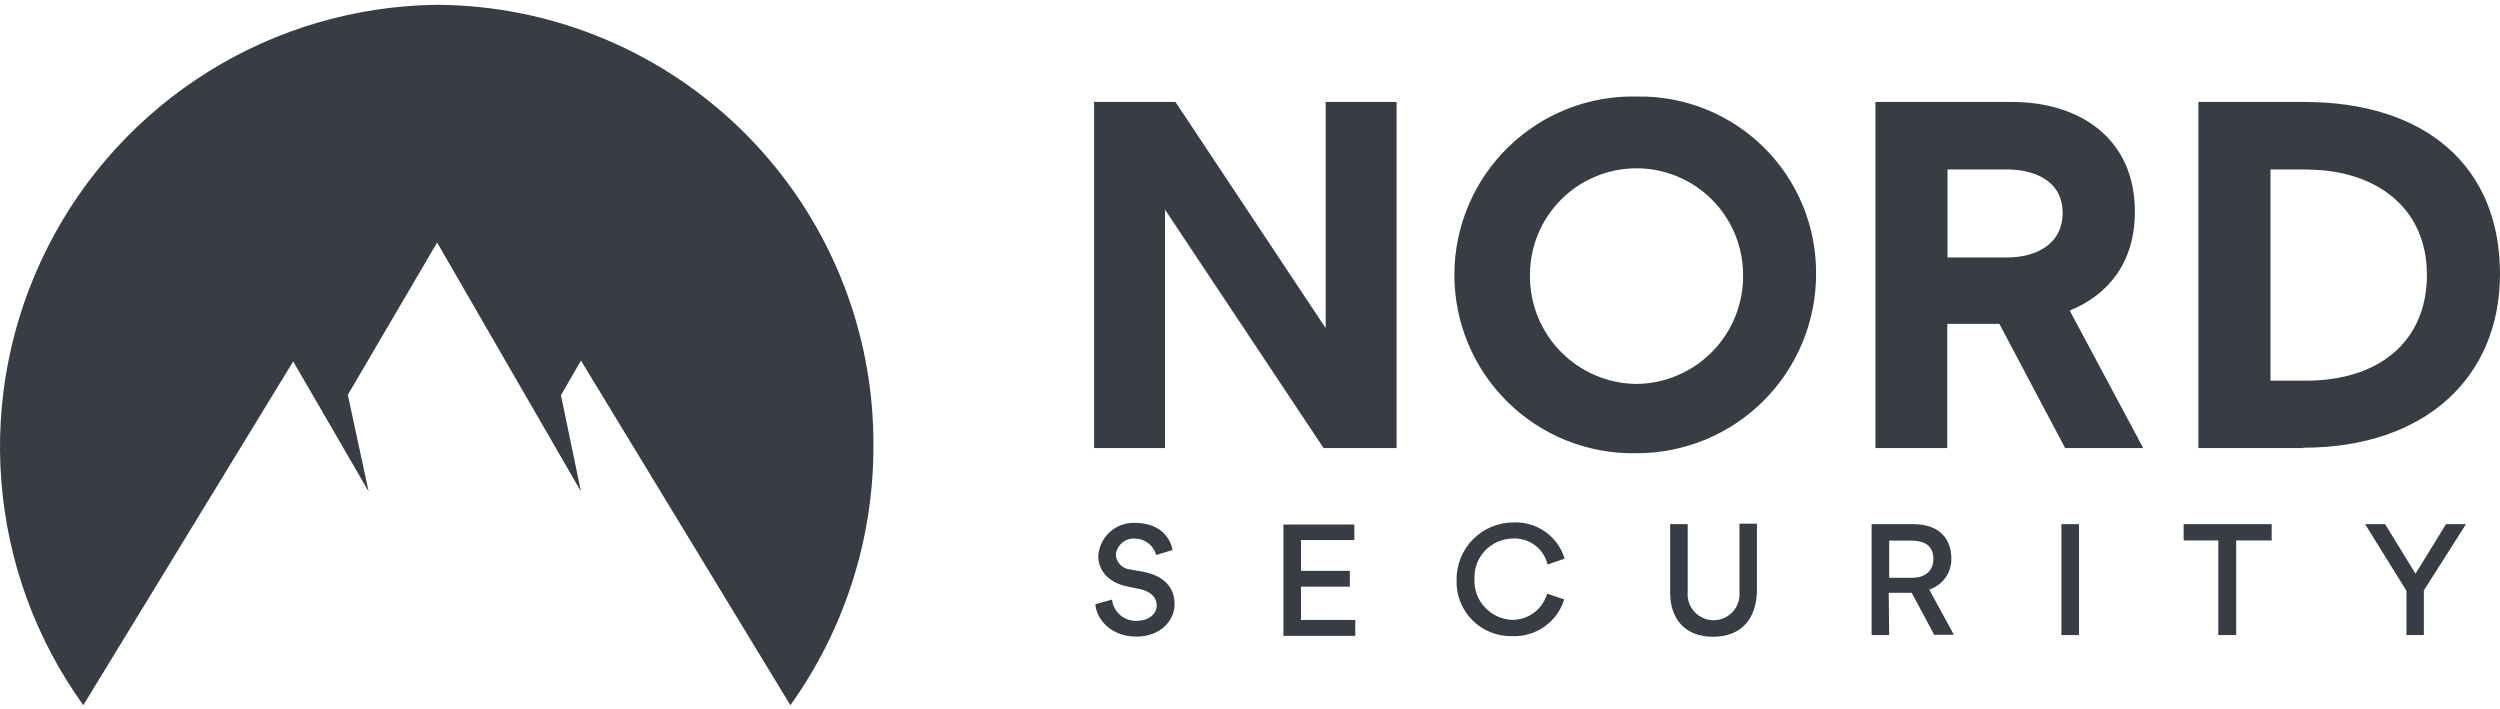 <svg width="148" height="42" viewBox="0 0 148 42" fill="none" xmlns="http://www.w3.org/2000/svg">
<path d="M25.878 0.284C21.086 0.338 16.401 1.707 12.333 4.241C8.266 6.774 4.972 10.376 2.812 14.654C0.651 18.931 -0.294 23.719 0.08 28.497C0.454 33.274 2.132 37.858 4.932 41.747L17.357 21.395L21.823 29.097L20.591 23.372L25.878 14.358L34.393 29.097L33.209 23.398L34.393 21.347L46.791 41.747C49.993 37.274 51.713 31.909 51.707 26.408C51.727 22.997 51.075 19.615 49.787 16.456C48.5 13.296 46.602 10.422 44.204 7.996C41.805 5.57 38.952 3.64 35.808 2.317C32.663 0.994 29.289 0.303 25.878 0.284V0.284ZM68.968 12.409V26.526H64.769V6.036H69.589L78.48 19.425V6.036H82.678V26.526H78.356L68.968 12.409V12.409ZM96.94 5.715C98.326 5.695 99.701 5.951 100.986 6.469C102.271 6.987 103.44 7.755 104.424 8.73C105.408 9.705 106.188 10.867 106.719 12.146C107.249 13.426 107.519 14.799 107.512 16.185C107.517 17.586 107.244 18.974 106.71 20.27C106.175 21.565 105.389 22.742 104.397 23.732C103.405 24.722 102.227 25.505 100.931 26.037C99.634 26.569 98.245 26.839 96.844 26.831C95.438 26.856 94.04 26.599 92.735 26.077C91.429 25.554 90.241 24.776 89.24 23.788C88.239 22.8 87.445 21.622 86.906 20.323C86.366 19.024 86.092 17.63 86.098 16.224C86.105 14.817 86.392 13.426 86.943 12.132C87.495 10.838 88.299 9.667 89.309 8.689C90.319 7.71 91.514 6.942 92.824 6.432C94.135 5.921 95.534 5.677 96.94 5.715V5.715ZM96.892 22.729C97.731 22.719 98.559 22.543 99.329 22.212C100.1 21.881 100.798 21.401 101.383 20.8C101.968 20.2 102.428 19.489 102.739 18.71C103.049 17.931 103.202 17.098 103.19 16.26C103.188 15.431 103.023 14.611 102.705 13.846C102.386 13.082 101.92 12.387 101.333 11.803C100.746 11.218 100.049 10.755 99.283 10.439C98.517 10.124 97.696 9.962 96.868 9.964C96.039 9.966 95.219 10.131 94.455 10.45C93.69 10.768 92.995 11.234 92.411 11.821C91.826 12.409 91.363 13.105 91.048 13.871C90.732 14.637 90.571 15.458 90.573 16.286C90.563 17.125 90.72 17.957 91.033 18.735C91.346 19.514 91.81 20.222 92.397 20.821C92.985 21.419 93.685 21.896 94.457 22.224C95.229 22.551 96.059 22.723 96.897 22.729H96.892ZM122.256 26.526L118.362 19.173H115.278V26.526H111.025V6.036H119.123C123.097 6.036 126.385 8.178 126.385 12.532C126.385 15.569 124.778 17.47 122.529 18.386L126.878 26.526H122.256ZM115.294 15.242H118.823C120.43 15.242 122.106 14.53 122.106 12.602C122.106 10.674 120.403 10.031 118.796 10.031H115.294V15.242ZM136.357 26.526H130.145V6.036H136.416C143.555 6.036 148 9.817 148 16.211C148 22.311 143.603 26.505 136.341 26.505L136.357 26.526ZM136.555 10.031H134.413V22.536H136.512C140.759 22.536 143.673 20.287 143.673 16.265C143.673 12.243 140.583 10.042 136.571 10.042L136.555 10.031ZM64.844 35.77L65.83 35.497C65.871 35.851 66.044 36.176 66.314 36.409C66.583 36.642 66.93 36.766 67.287 36.755C67.956 36.755 68.475 36.386 68.475 35.845C68.475 35.304 68.052 35.004 67.511 34.881L66.697 34.709C65.626 34.484 65.016 33.767 65.016 32.931C65.046 32.383 65.291 31.868 65.698 31.498C66.105 31.128 66.641 30.933 67.19 30.955C68.674 30.955 69.29 31.844 69.413 32.562L68.449 32.856C68.374 32.579 68.21 32.334 67.983 32.157C67.756 31.982 67.478 31.885 67.19 31.882C66.913 31.864 66.639 31.954 66.427 32.134C66.216 32.314 66.082 32.569 66.055 32.846C66.071 33.066 66.164 33.273 66.318 33.432C66.472 33.59 66.676 33.69 66.896 33.713L67.736 33.858C68.92 34.104 69.536 34.795 69.536 35.759C69.536 36.723 68.722 37.687 67.265 37.687C65.808 37.687 64.919 36.702 64.844 35.77ZM80.204 31.967H77.018V33.794H79.91V34.731H77.018V36.702H80.231V37.644H75.979V31.052H80.177V31.967H80.204ZM86.229 34.335C86.223 33.889 86.306 33.447 86.473 33.034C86.639 32.621 86.886 32.245 87.199 31.929C87.512 31.612 87.885 31.36 88.295 31.189C88.706 31.017 89.147 30.928 89.592 30.928C90.265 30.897 90.928 31.09 91.478 31.479C92.028 31.866 92.433 32.427 92.629 33.071L91.617 33.419C91.508 32.958 91.239 32.551 90.859 32.27C90.479 31.989 90.011 31.851 89.539 31.882C89.233 31.887 88.931 31.954 88.651 32.078C88.371 32.202 88.119 32.381 87.909 32.604C87.699 32.827 87.536 33.09 87.43 33.377C87.324 33.664 87.276 33.97 87.29 34.276C87.275 34.583 87.322 34.89 87.428 35.179C87.534 35.468 87.696 35.733 87.906 35.958C88.115 36.184 88.368 36.365 88.648 36.492C88.928 36.619 89.231 36.688 89.539 36.696C90.003 36.694 90.454 36.542 90.824 36.262C91.194 35.982 91.462 35.589 91.59 35.143L92.602 35.486C92.4 36.139 91.986 36.706 91.427 37.099C90.868 37.493 90.195 37.69 89.512 37.66C89.075 37.67 88.64 37.59 88.234 37.426C87.829 37.262 87.461 37.017 87.154 36.705C86.846 36.394 86.606 36.023 86.447 35.615C86.288 35.208 86.214 34.772 86.229 34.335V34.335ZM101.417 37.698C99.688 37.698 98.874 36.562 98.874 35.1V31.03H99.912V35.052C99.895 35.264 99.921 35.477 99.99 35.679C100.059 35.88 100.169 36.064 100.313 36.221C100.457 36.377 100.632 36.502 100.827 36.588C101.021 36.673 101.232 36.717 101.444 36.717C101.657 36.717 101.867 36.673 102.062 36.588C102.257 36.502 102.432 36.377 102.576 36.221C102.719 36.064 102.829 35.88 102.898 35.679C102.967 35.477 102.994 35.264 102.976 35.052V31.003H104.01V35.025C103.961 36.611 103.121 37.698 101.391 37.698H101.417ZM111.839 37.596H110.8V31.03H113.269C114.924 31.03 115.519 32.016 115.519 33.055C115.53 33.462 115.409 33.863 115.173 34.196C114.938 34.529 114.6 34.777 114.212 34.902L115.669 37.58H114.506L113.173 35.095H111.813L111.839 37.596ZM114.458 33.076C114.458 32.583 114.233 32.005 113.146 32.005H111.839V34.206H113.173C114.158 34.206 114.458 33.611 114.458 33.092V33.076ZM122.036 37.596V31.03H123.075V37.596H122.036ZM129.272 31.994V31.03H134.483V31.994H132.383V37.596H131.323V31.994H129.272ZM140.015 31.03H141.198L142.998 33.965L144.803 31.03H145.986L143.491 34.956V37.596H142.462V34.977L140.015 31.03Z" fill="#383C43"/>
</svg>
